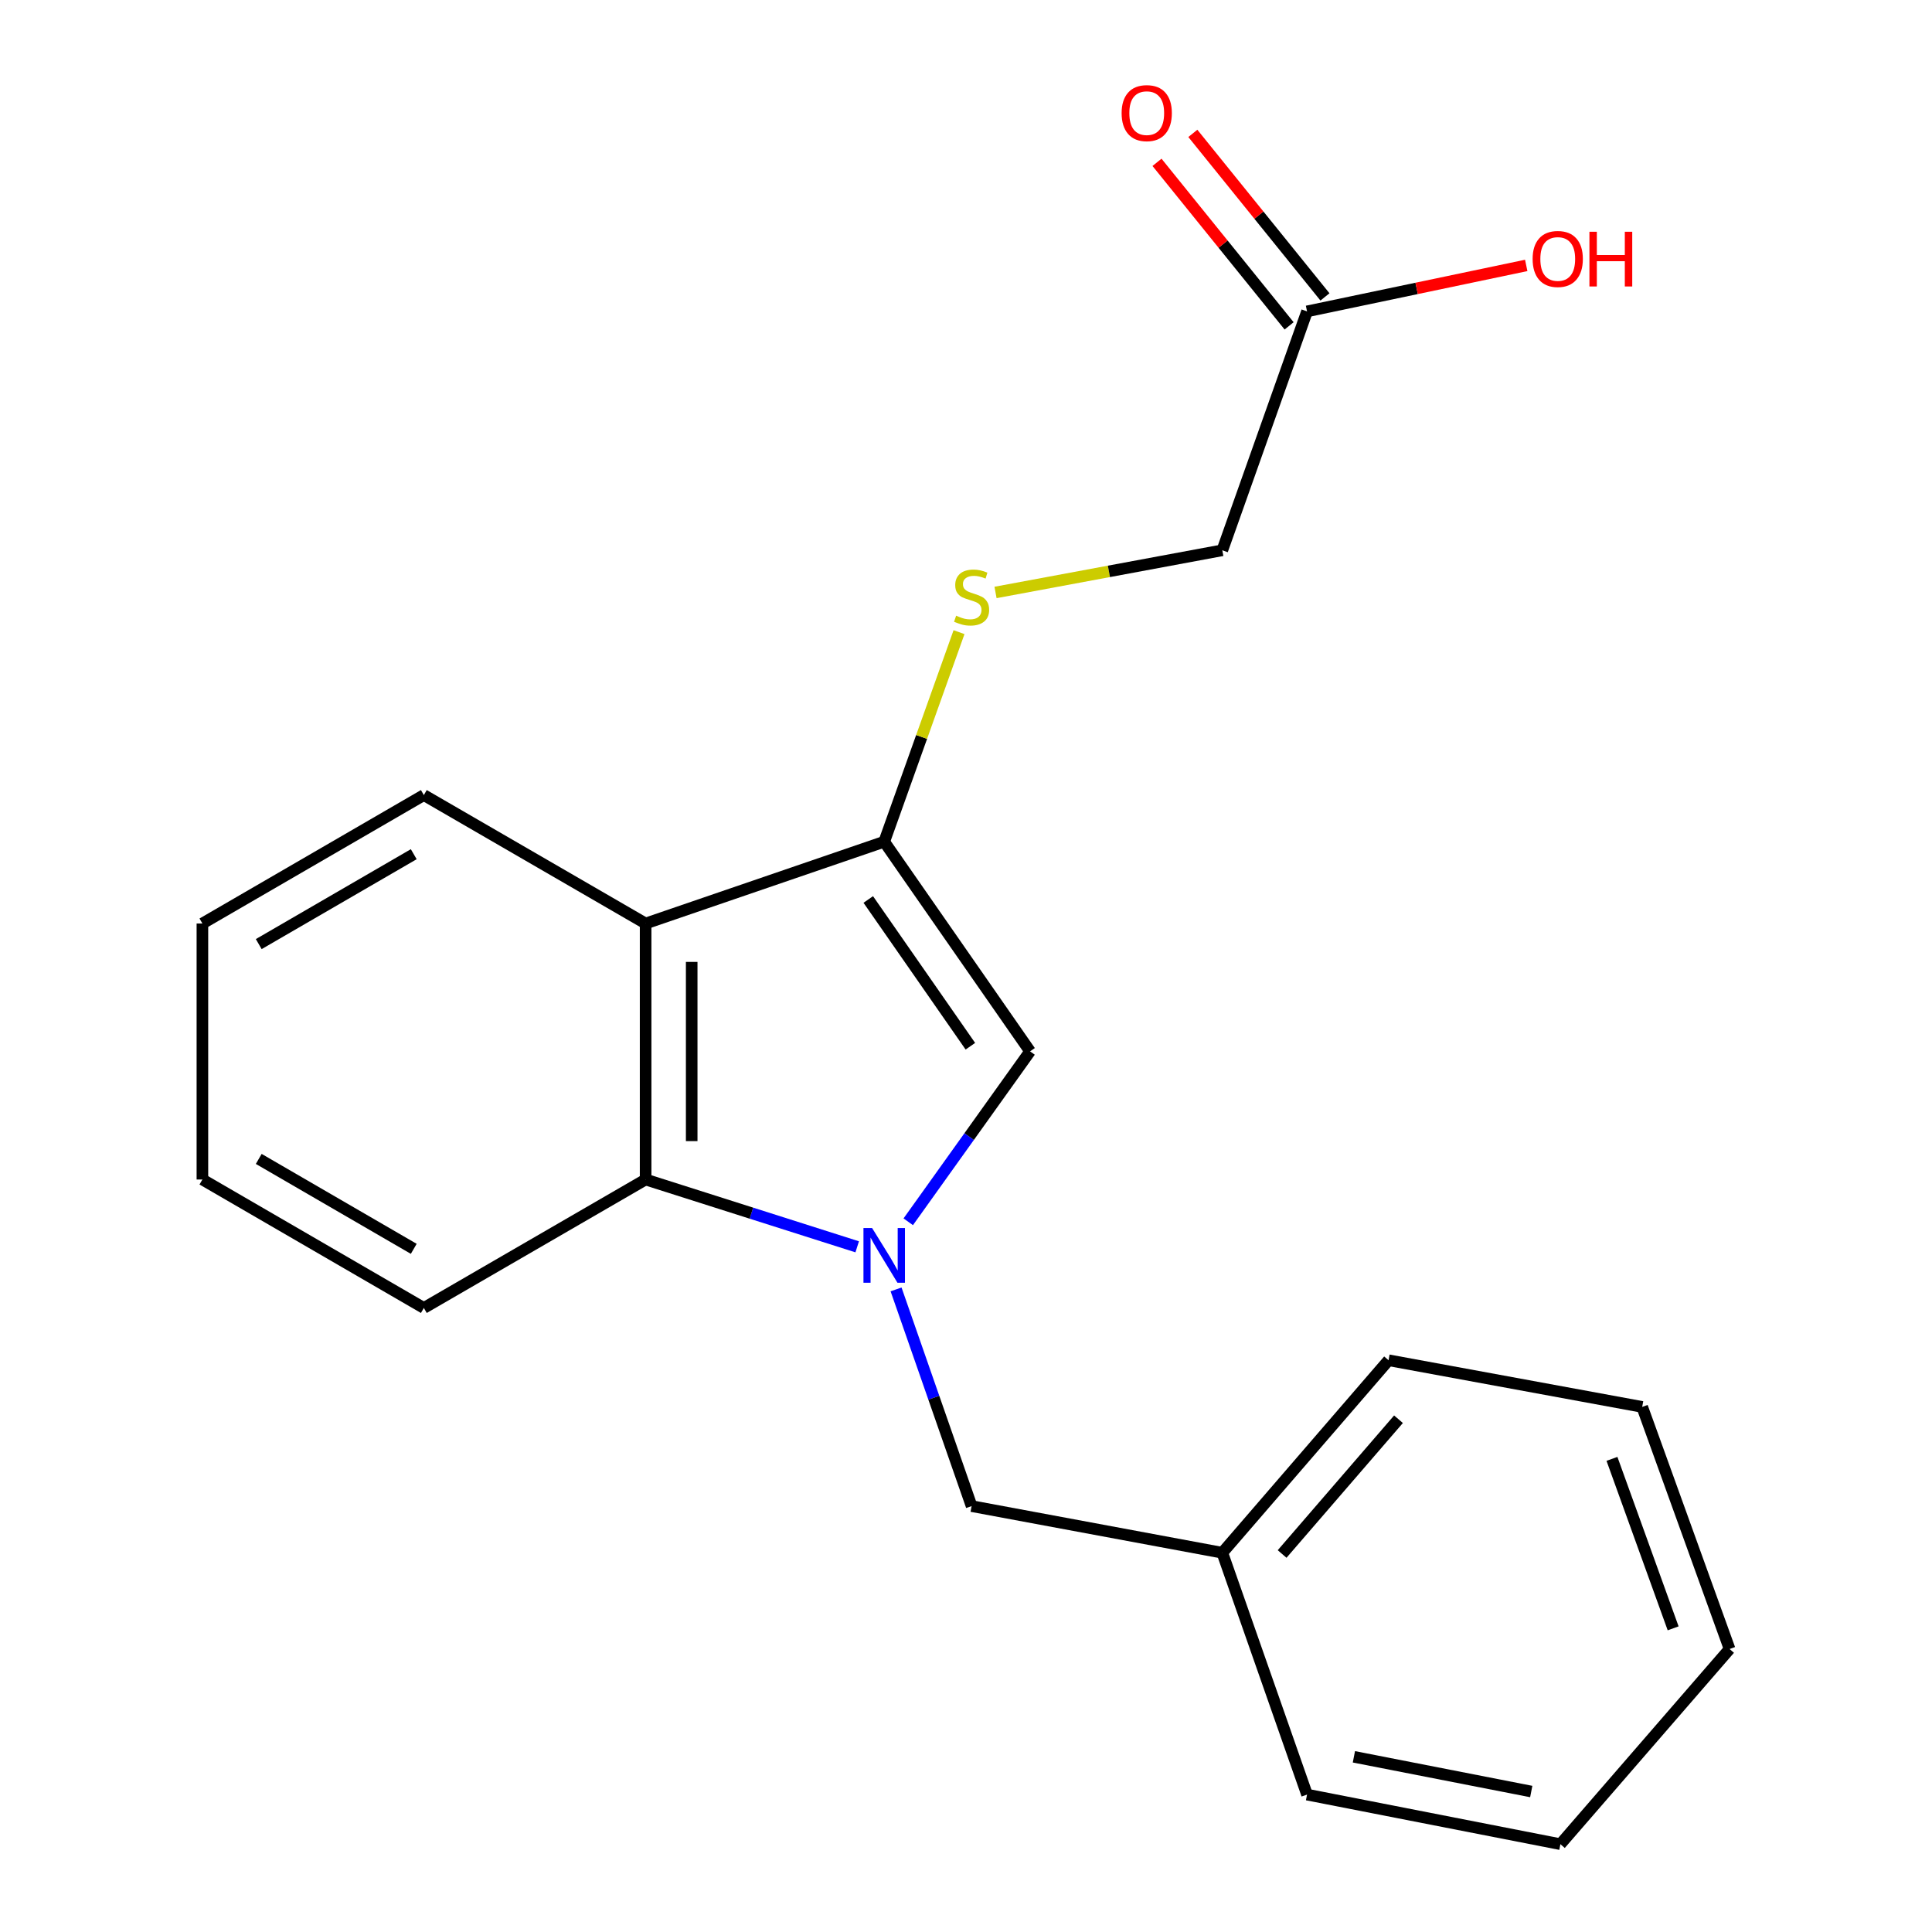 <?xml version='1.0' encoding='iso-8859-1'?>
<svg version='1.1' baseProfile='full'
              xmlns='http://www.w3.org/2000/svg'
                      xmlns:rdkit='http://www.rdkit.org/xml'
                      xmlns:xlink='http://www.w3.org/1999/xlink'
                  xml:space='preserve'
width='1000px' height='1000px' viewBox='0 0 1000 1000'>
<!-- END OF HEADER -->
<rect style='opacity:1.0;fill:#FFFFFF;stroke:none' width='1000' height='1000' x='0' y='0'> </rect>
<path class='bond-1' d='M 470.107,632.392 L 501.637,588.286' style='fill:none;fill-rule:evenodd;stroke:#0000FF;stroke-width:6px;stroke-linecap:butt;stroke-linejoin:miter;stroke-opacity:1' />
<path class='bond-1' d='M 501.637,588.286 L 533.166,544.179' style='fill:none;fill-rule:evenodd;stroke:#000000;stroke-width:6px;stroke-linecap:butt;stroke-linejoin:miter;stroke-opacity:1' />
<path class='bond-3' d='M 443.685,645.351 L 388.928,627.931' style='fill:none;fill-rule:evenodd;stroke:#0000FF;stroke-width:6px;stroke-linecap:butt;stroke-linejoin:miter;stroke-opacity:1' />
<path class='bond-3' d='M 388.928,627.931 L 334.171,610.511' style='fill:none;fill-rule:evenodd;stroke:#000000;stroke-width:6px;stroke-linecap:butt;stroke-linejoin:miter;stroke-opacity:1' />
<path class='bond-5' d='M 463.799,667.394 L 483.35,723.477' style='fill:none;fill-rule:evenodd;stroke:#0000FF;stroke-width:6px;stroke-linecap:butt;stroke-linejoin:miter;stroke-opacity:1' />
<path class='bond-5' d='M 483.35,723.477 L 502.902,779.56' style='fill:none;fill-rule:evenodd;stroke:#000000;stroke-width:6px;stroke-linecap:butt;stroke-linejoin:miter;stroke-opacity:1' />
<path class='bond-0' d='M 457.665,435.671 L 533.166,544.179' style='fill:none;fill-rule:evenodd;stroke:#000000;stroke-width:6px;stroke-linecap:butt;stroke-linejoin:miter;stroke-opacity:1' />
<path class='bond-0' d='M 449.412,465.569 L 502.263,541.525' style='fill:none;fill-rule:evenodd;stroke:#000000;stroke-width:6px;stroke-linecap:butt;stroke-linejoin:miter;stroke-opacity:1' />
<path class='bond-4' d='M 457.665,435.671 L 477.027,381.436' style='fill:none;fill-rule:evenodd;stroke:#000000;stroke-width:6px;stroke-linecap:butt;stroke-linejoin:miter;stroke-opacity:1' />
<path class='bond-4' d='M 477.027,381.436 L 496.389,327.2' style='fill:none;fill-rule:evenodd;stroke:#CCCC00;stroke-width:6px;stroke-linecap:butt;stroke-linejoin:miter;stroke-opacity:1' />
<path class='bond-20' d='M 457.665,435.671 L 334.171,478.006' style='fill:none;fill-rule:evenodd;stroke:#000000;stroke-width:6px;stroke-linecap:butt;stroke-linejoin:miter;stroke-opacity:1' />
<path class='bond-2' d='M 334.171,478.006 L 334.171,610.511' style='fill:none;fill-rule:evenodd;stroke:#000000;stroke-width:6px;stroke-linecap:butt;stroke-linejoin:miter;stroke-opacity:1' />
<path class='bond-2' d='M 358.021,497.882 L 358.021,590.635' style='fill:none;fill-rule:evenodd;stroke:#000000;stroke-width:6px;stroke-linecap:butt;stroke-linejoin:miter;stroke-opacity:1' />
<path class='bond-11' d='M 334.171,478.006 L 219.382,411.529' style='fill:none;fill-rule:evenodd;stroke:#000000;stroke-width:6px;stroke-linecap:butt;stroke-linejoin:miter;stroke-opacity:1' />
<path class='bond-12' d='M 334.171,610.511 L 219.382,677.001' style='fill:none;fill-rule:evenodd;stroke:#000000;stroke-width:6px;stroke-linecap:butt;stroke-linejoin:miter;stroke-opacity:1' />
<path class='bond-8' d='M 515.282,306.655 L 573.973,295.741' style='fill:none;fill-rule:evenodd;stroke:#CCCC00;stroke-width:6px;stroke-linecap:butt;stroke-linejoin:miter;stroke-opacity:1' />
<path class='bond-8' d='M 573.973,295.741 L 632.664,284.828' style='fill:none;fill-rule:evenodd;stroke:#000000;stroke-width:6px;stroke-linecap:butt;stroke-linejoin:miter;stroke-opacity:1' />
<path class='bond-9' d='M 502.902,779.56 L 632.664,803.702' style='fill:none;fill-rule:evenodd;stroke:#000000;stroke-width:6px;stroke-linecap:butt;stroke-linejoin:miter;stroke-opacity:1' />
<path class='bond-6' d='M 676.523,161.174 L 632.664,284.828' style='fill:none;fill-rule:evenodd;stroke:#000000;stroke-width:6px;stroke-linecap:butt;stroke-linejoin:miter;stroke-opacity:1' />
<path class='bond-7' d='M 685.799,153.68 L 651.607,111.358' style='fill:none;fill-rule:evenodd;stroke:#000000;stroke-width:6px;stroke-linecap:butt;stroke-linejoin:miter;stroke-opacity:1' />
<path class='bond-7' d='M 651.607,111.358 L 617.416,69.037' style='fill:none;fill-rule:evenodd;stroke:#FF0000;stroke-width:6px;stroke-linecap:butt;stroke-linejoin:miter;stroke-opacity:1' />
<path class='bond-7' d='M 667.246,168.669 L 633.055,126.347' style='fill:none;fill-rule:evenodd;stroke:#000000;stroke-width:6px;stroke-linecap:butt;stroke-linejoin:miter;stroke-opacity:1' />
<path class='bond-7' d='M 633.055,126.347 L 598.863,84.025' style='fill:none;fill-rule:evenodd;stroke:#FF0000;stroke-width:6px;stroke-linecap:butt;stroke-linejoin:miter;stroke-opacity:1' />
<path class='bond-10' d='M 676.523,161.174 L 733.246,149.277' style='fill:none;fill-rule:evenodd;stroke:#000000;stroke-width:6px;stroke-linecap:butt;stroke-linejoin:miter;stroke-opacity:1' />
<path class='bond-10' d='M 733.246,149.277 L 789.97,137.38' style='fill:none;fill-rule:evenodd;stroke:#FF0000;stroke-width:6px;stroke-linecap:butt;stroke-linejoin:miter;stroke-opacity:1' />
<path class='bond-13' d='M 632.664,803.702 L 718.712,704.059' style='fill:none;fill-rule:evenodd;stroke:#000000;stroke-width:6px;stroke-linecap:butt;stroke-linejoin:miter;stroke-opacity:1' />
<path class='bond-13' d='M 663.622,804.344 L 723.856,734.594' style='fill:none;fill-rule:evenodd;stroke:#000000;stroke-width:6px;stroke-linecap:butt;stroke-linejoin:miter;stroke-opacity:1' />
<path class='bond-14' d='M 632.664,803.702 L 676.523,928.879' style='fill:none;fill-rule:evenodd;stroke:#000000;stroke-width:6px;stroke-linecap:butt;stroke-linejoin:miter;stroke-opacity:1' />
<path class='bond-21' d='M 219.382,411.529 L 104.765,478.006' style='fill:none;fill-rule:evenodd;stroke:#000000;stroke-width:6px;stroke-linecap:butt;stroke-linejoin:miter;stroke-opacity:1' />
<path class='bond-21' d='M 214.156,442.132 L 133.924,488.666' style='fill:none;fill-rule:evenodd;stroke:#000000;stroke-width:6px;stroke-linecap:butt;stroke-linejoin:miter;stroke-opacity:1' />
<path class='bond-16' d='M 219.382,677.001 L 104.765,610.511' style='fill:none;fill-rule:evenodd;stroke:#000000;stroke-width:6px;stroke-linecap:butt;stroke-linejoin:miter;stroke-opacity:1' />
<path class='bond-16' d='M 214.158,646.397 L 133.926,599.854' style='fill:none;fill-rule:evenodd;stroke:#000000;stroke-width:6px;stroke-linecap:butt;stroke-linejoin:miter;stroke-opacity:1' />
<path class='bond-17' d='M 718.712,704.059 L 849.998,728.214' style='fill:none;fill-rule:evenodd;stroke:#000000;stroke-width:6px;stroke-linecap:butt;stroke-linejoin:miter;stroke-opacity:1' />
<path class='bond-18' d='M 676.523,928.879 L 807.662,954.545' style='fill:none;fill-rule:evenodd;stroke:#000000;stroke-width:6px;stroke-linecap:butt;stroke-linejoin:miter;stroke-opacity:1' />
<path class='bond-18' d='M 700.775,909.323 L 792.572,927.289' style='fill:none;fill-rule:evenodd;stroke:#000000;stroke-width:6px;stroke-linecap:butt;stroke-linejoin:miter;stroke-opacity:1' />
<path class='bond-15' d='M 104.765,478.006 L 104.765,610.511' style='fill:none;fill-rule:evenodd;stroke:#000000;stroke-width:6px;stroke-linecap:butt;stroke-linejoin:miter;stroke-opacity:1' />
<path class='bond-22' d='M 849.998,728.214 L 895.235,853.524' style='fill:none;fill-rule:evenodd;stroke:#000000;stroke-width:6px;stroke-linecap:butt;stroke-linejoin:miter;stroke-opacity:1' />
<path class='bond-22' d='M 834.349,755.109 L 866.015,842.826' style='fill:none;fill-rule:evenodd;stroke:#000000;stroke-width:6px;stroke-linecap:butt;stroke-linejoin:miter;stroke-opacity:1' />
<path class='bond-19' d='M 807.662,954.545 L 895.235,853.524' style='fill:none;fill-rule:evenodd;stroke:#000000;stroke-width:6px;stroke-linecap:butt;stroke-linejoin:miter;stroke-opacity:1' />
<path  class='atom-0' d='M 451.405 635.638
L 460.685 650.638
Q 461.605 652.118, 463.085 654.798
Q 464.565 657.478, 464.645 657.638
L 464.645 635.638
L 468.405 635.638
L 468.405 663.958
L 464.525 663.958
L 454.565 647.558
Q 453.405 645.638, 452.165 643.438
Q 450.965 641.238, 450.605 640.558
L 450.605 663.958
L 446.925 663.958
L 446.925 635.638
L 451.405 635.638
' fill='#0000FF'/>
<path  class='atom-5' d='M 494.902 318.677
Q 495.222 318.797, 496.542 319.357
Q 497.862 319.917, 499.302 320.277
Q 500.782 320.597, 502.222 320.597
Q 504.902 320.597, 506.462 319.317
Q 508.022 317.997, 508.022 315.717
Q 508.022 314.157, 507.222 313.197
Q 506.462 312.237, 505.262 311.717
Q 504.062 311.197, 502.062 310.597
Q 499.542 309.837, 498.022 309.117
Q 496.542 308.397, 495.462 306.877
Q 494.422 305.357, 494.422 302.797
Q 494.422 299.237, 496.822 297.037
Q 499.262 294.837, 504.062 294.837
Q 507.342 294.837, 511.062 296.397
L 510.142 299.477
Q 506.742 298.077, 504.182 298.077
Q 501.422 298.077, 499.902 299.237
Q 498.382 300.357, 498.422 302.317
Q 498.422 303.837, 499.182 304.757
Q 499.982 305.677, 501.102 306.197
Q 502.262 306.717, 504.182 307.317
Q 506.742 308.117, 508.262 308.917
Q 509.782 309.717, 510.862 311.357
Q 511.982 312.957, 511.982 315.717
Q 511.982 319.637, 509.342 321.757
Q 506.742 323.837, 502.382 323.837
Q 499.862 323.837, 497.942 323.277
Q 496.062 322.757, 493.822 321.837
L 494.902 318.677
' fill='#CCCC00'/>
<path  class='atom-8' d='M 580.548 58.55
Q 580.548 51.75, 583.908 47.95
Q 587.268 44.15, 593.548 44.15
Q 599.828 44.15, 603.188 47.95
Q 606.548 51.75, 606.548 58.55
Q 606.548 65.43, 603.148 69.35
Q 599.748 73.23, 593.548 73.23
Q 587.308 73.23, 583.908 69.35
Q 580.548 65.47, 580.548 58.55
M 593.548 70.03
Q 597.868 70.03, 600.188 67.15
Q 602.548 64.23, 602.548 58.55
Q 602.548 52.99, 600.188 50.19
Q 597.868 47.35, 593.548 47.35
Q 589.228 47.35, 586.868 50.15
Q 584.548 52.95, 584.548 58.55
Q 584.548 64.27, 586.868 67.15
Q 589.228 70.03, 593.548 70.03
' fill='#FF0000'/>
<path  class='atom-11' d='M 793.284 134.038
Q 793.284 127.238, 796.644 123.438
Q 800.004 119.638, 806.284 119.638
Q 812.564 119.638, 815.924 123.438
Q 819.284 127.238, 819.284 134.038
Q 819.284 140.918, 815.884 144.838
Q 812.484 148.718, 806.284 148.718
Q 800.044 148.718, 796.644 144.838
Q 793.284 140.958, 793.284 134.038
M 806.284 145.518
Q 810.604 145.518, 812.924 142.638
Q 815.284 139.718, 815.284 134.038
Q 815.284 128.478, 812.924 125.678
Q 810.604 122.838, 806.284 122.838
Q 801.964 122.838, 799.604 125.638
Q 797.284 128.438, 797.284 134.038
Q 797.284 139.758, 799.604 142.638
Q 801.964 145.518, 806.284 145.518
' fill='#FF0000'/>
<path  class='atom-11' d='M 822.684 119.958
L 826.524 119.958
L 826.524 131.998
L 841.004 131.998
L 841.004 119.958
L 844.844 119.958
L 844.844 148.278
L 841.004 148.278
L 841.004 135.198
L 826.524 135.198
L 826.524 148.278
L 822.684 148.278
L 822.684 119.958
' fill='#FF0000'/>
</svg>
